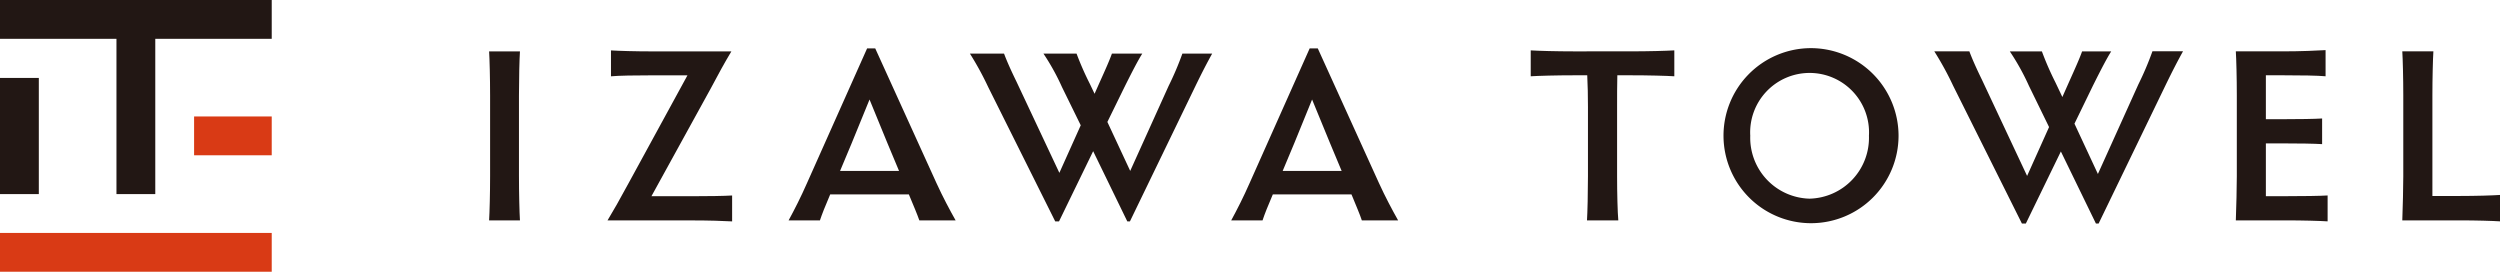 <svg xmlns="http://www.w3.org/2000/svg" width="131.392" height="14.281" viewBox="0 0 131.392 14.281"><defs><style>.cls-1{fill:#221714;}.cls-2{fill:#d93a15;}</style></defs><g id="レイヤー_3" data-name="レイヤー 3"><polygon class="cls-1" points="14.281 0 0 0 0 2.04 6.121 2.04 6.121 10.201 8.161 10.201 8.161 2.04 14.281 2.04 14.281 0"/><rect class="cls-1" y="4.096" width="2.04" height="6.105"/><rect class="cls-2" y="12.241" width="14.281" height="2.04"/><rect class="cls-2" x="10.201" y="6.121" width="4.08" height="2.04"/><path class="cls-1" d="M27.327,2.7H25.706c.026.389.052,1.439.052,2.321V9.263c0,.882-.026,1.919-.052,2.321h1.621c-.026-.4-.052-1.439-.052-2.321V5.022C27.275,4.14,27.3,3.09,27.327,2.7Z"/><path class="cls-1" d="M34.237,10.313l3.112-5.654c.376-.713.753-1.4,1.09-1.958h-4.15c-.9,0-1.776-.026-2.178-.052V4.011c.4-.039,1.283-.052,2.178-.052h1.842L33.044,9.613c-.492.907-.8,1.452-1.115,1.971h4.409c.882,0,1.737.026,2.14.052V10.274c-.4.026-1.258.039-2.14.039Z"/><path class="cls-1" d="M61.422,4.51,59.4,8.983,58.2,6.409,59.1,4.573c.455-.91.72-1.415.935-1.756H58.439c-.127.354-.316.783-.67,1.566l-.242.546-.247-.52a15.461,15.461,0,0,1-.7-1.592H54.84a11.965,11.965,0,0,1,.973,1.756L56.8,6.585l-1.123,2.5L53.413,4.27c-.278-.569-.493-1.049-.644-1.453H50.975a16.073,16.073,0,0,1,.96,1.756l3.524,7.062h.2l1.794-3.689,1.794,3.689h.139l3.4-7.024c.429-.884.644-1.289.922-1.794H62.142A15.767,15.767,0,0,1,61.422,4.51Z"/><path class="cls-1" d="M46,2.545h-.428L42.418,9.613c-.324.739-.661,1.4-.972,1.971h1.646c.117-.35.273-.739.506-1.284l.035-.084h4.133l.046.11c.2.48.389.921.506,1.258h1.907c-.3-.532-.675-1.232-1.012-1.971ZM45.7,5.23l.938,2.288.613,1.466h-3.1l.613-1.464Z"/><path class="cls-1" d="M69.259,2.545h-.427L65.68,9.613c-.324.739-.661,1.4-.972,1.971h1.647c.116-.35.272-.739.506-1.284l.035-.084h4.132l.047.11c.194.48.389.921.5,1.258h1.907c-.3-.532-.675-1.232-1.012-1.971Zm-.3,2.685L69.9,7.518l.613,1.466h-3.1l.613-1.464Z"/><path class="cls-1" d="M82.706,2.7c-.881,0-1.854-.026-2.256-.052V4.009c.4-.026,1.375-.052,2.256-.052h.714c.026.48.038,1.128.038,1.673V9.261c0,.882-.025,1.919-.051,2.321h1.646c-.038-.4-.064-1.439-.064-2.321V5.63c0-.545,0-1.193.013-1.673h.713c.895,0,1.893.026,2.282.052V2.647c-.389.026-1.387.052-2.282.052Z"/><path class="cls-1" d="M95.1,2.531a4.6,4.6,0,1,0,4.682,4.6A4.611,4.611,0,0,0,95.1,2.531Zm0,7.91a3.2,3.2,0,0,1-3.112-3.307,3.124,3.124,0,1,1,6.238,0A3.2,3.2,0,0,1,95.1,10.441Z"/><path class="cls-1" d="M112.385,4.437l-2.126,4.707L109.027,6.5l.972-2c.467-.934.74-1.453.96-1.8h-1.53c-.13.363-.324.8-.687,1.608l-.351.791-.363-.765a15.618,15.618,0,0,1-.713-1.634h-1.686a12.311,12.311,0,0,1,1,1.8l1.063,2.178-1.154,2.568L104.164,4.19c-.285-.583-.506-1.076-.661-1.491h-1.842a16.446,16.446,0,0,1,.986,1.8l3.618,7.249h.207l1.841-3.787,1.842,3.787h.142l3.489-7.21c.441-.908.661-1.323.946-1.842h-1.607A16.071,16.071,0,0,1,112.385,4.437Z"/><path class="cls-1" d="M119.087,10.311V7.536h.856c.882,0,1.7.013,2.1.039V6.227c-.4.025-1.219.038-2.1.038h-.856V3.957h.921c.9,0,1.815.013,2.217.052V2.634c-.4.026-1.322.065-2.217.065h-2.5c.026.389.052,1.414.052,2.308V9.261c0,.584-.026,1.608-.052,2.321h2.607c.9,0,1.828.026,2.217.052V10.273c-.389.025-1.322.038-2.217.038Z"/><path class="cls-1" d="M129.253,10.3h-1.414V5.02c0-.894.026-1.932.052-2.321h-1.634c.026.389.052,1.427.052,2.321V9.261c0,.584-.026,1.608-.052,2.321h3c.881,0,1.75.026,2.139.052V10.246C131,10.273,130.134,10.3,129.253,10.3Z"/></g></svg>